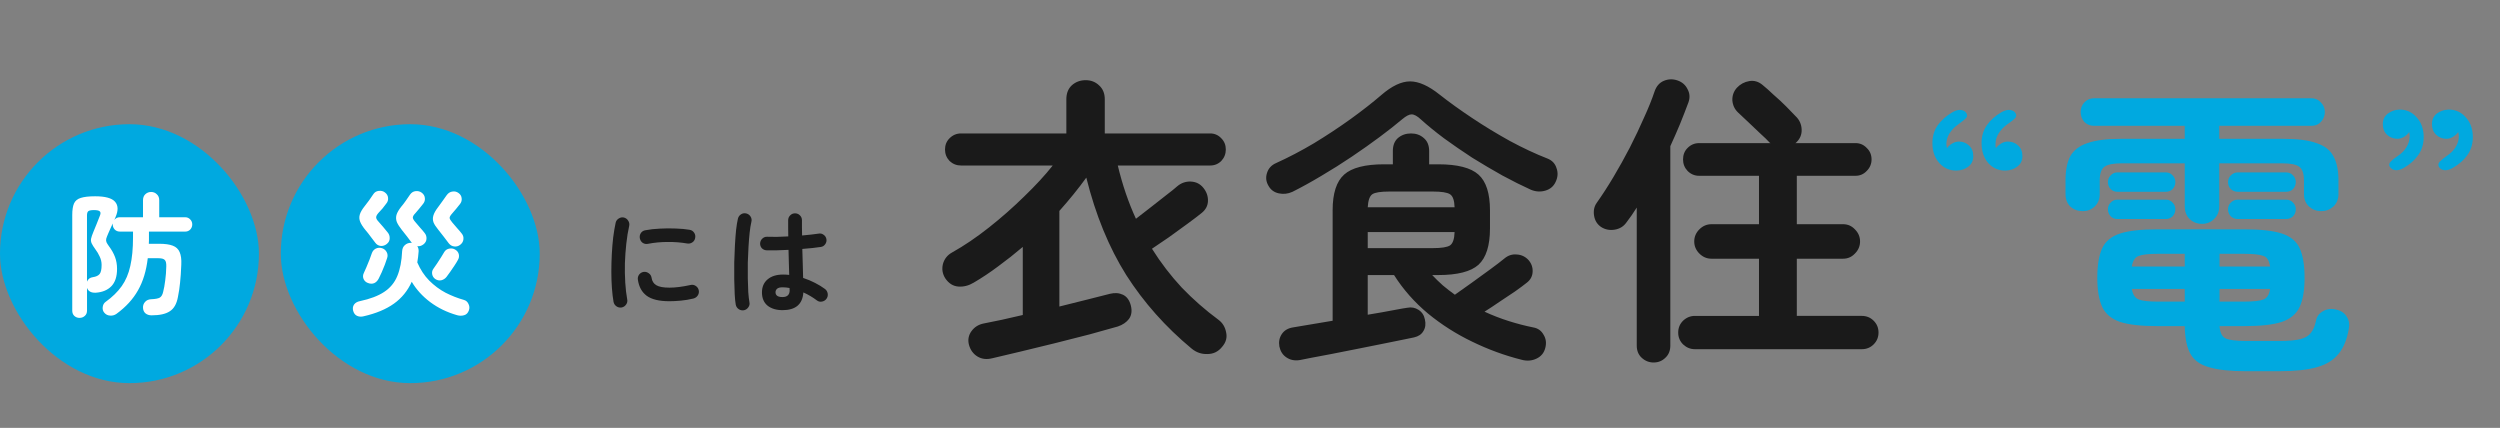 <svg xmlns="http://www.w3.org/2000/svg" width="409" viewBox="0 0 409 70" height="70" fill="none"><rect x="0" y="0" width="409" height="70" fill="#808080" stroke="none"/><rect y="20.32" width="42.361" rx="21.181" height="42.361" fill="#00a9e0"></rect><path fill="#fff" d="m13.015 52.007c-.339 0-.627-.111-.863-.332-.221-.207-.332-.494-.332-.863v-15.624c0-.826.096-1.461.288-1.903.207-.443.575-.745 1.107-.907.546-.177 1.328-.266 2.346-.266 1.652 0 2.737.295 3.253.885.531.59.561 1.431.089 2.523l-.199.465c.221-.295.516-.443.885-.443h3.806v-2.788c0-.413.125-.738.376-.974.266-.251.583-.376.952-.376.369 0 .679.125.929.376.266.236.398.561.398.974v2.788h4.249c.325 0 .598.118.819.354.221.221.332.494.332.819s-.111.605-.332.841c-.221.221-.494.332-.819.332h-5.931v.952.531c0 .177-.007.347-.022.509h1.682c.959 0 1.704.103 2.235.31.546.207.922.561 1.129 1.062.221.502.31 1.188.266 2.058-.044 1.151-.111 2.124-.199 2.921-.074.797-.192 1.586-.354 2.368-.206 1.121-.649 1.896-1.328 2.324-.664.443-1.66.664-2.987.664-.384 0-.708-.103-.974-.31-.251-.206-.391-.502-.42-.885s.081-.716.332-.996.583-.428.996-.443c.693-.029 1.165-.118 1.416-.266.266-.162.45-.479.553-.952.133-.502.243-1.114.332-1.837.103-.738.162-1.512.177-2.324.015-.516-.066-.863-.243-1.04-.177-.192-.516-.288-1.018-.288h-1.77c-.236 2.051-.767 3.799-1.593 5.245-.811 1.446-1.984 2.729-3.519 3.851-.31.221-.657.317-1.04.288-.384-.015-.701-.17-.952-.465-.221-.251-.31-.561-.266-.929s.199-.649.465-.841c1.107-.797 1.984-1.652 2.634-2.567.664-.929 1.136-2.036 1.416-3.32.295-1.284.443-2.84.443-4.67v-.952h-2.169c-.325 0-.598-.111-.819-.332-.221-.236-.332-.516-.332-.841v-.155c-.133.295-.266.59-.398.885-.118.295-.236.561-.354.797-.147.339-.251.612-.31.819-.044.207-.029.398.044.575.074.162.207.376.398.642.443.59.774 1.18.996 1.77.221.59.332 1.239.332 1.947 0 1.254-.31 2.198-.929 2.833-.62.634-1.475.989-2.567 1.062-.752.029-1.224-.236-1.416-.797v3.718c0 .369-.118.656-.354.863-.236.221-.524.332-.863.332zm1.217-5.931c.177-.428.494-.671.952-.73.516-.074.885-.243 1.107-.509.221-.266.332-.767.332-1.505 0-.472-.103-.922-.31-1.35-.192-.428-.428-.826-.708-1.195-.28-.384-.479-.701-.598-.952-.118-.251-.155-.509-.111-.775.059-.28.184-.649.376-1.107.177-.398.361-.848.553-1.35.206-.516.384-.966.531-1.35.133-.325.118-.553-.044-.686-.147-.133-.465-.199-.952-.199-.443 0-.745.059-.907.177-.147.118-.221.347-.221.686z"></path><rect y="20.32" x="45.938" width="42.361" rx="21.181" height="42.361" fill="#00a9e0"></rect><path fill="#fff" d="m59.505 51.742c-.398.103-.76.081-1.084-.066-.31-.133-.524-.406-.642-.819-.103-.384-.059-.723.133-1.018.207-.295.531-.487.974-.575 1.667-.354 2.987-.856 3.961-1.505.988-.649 1.704-1.512 2.147-2.589.457-1.092.723-2.456.797-4.094.029-.413.177-.738.443-.974.28-.251.605-.376.974-.376.088 0 .147.007.177.022-.236-.325-.502-.679-.797-1.062-.295-.384-.575-.738-.841-1.062-.384-.487-.656-.915-.819-1.284-.148-.384-.17-.775-.066-1.173.118-.398.384-.856.797-1.372.251-.295.494-.612.73-.952.251-.339.479-.671.686-.996.236-.339.538-.531.907-.575.384-.044.716.037.996.243.325.236.502.531.531.885.044.339-.052.657-.288.952-.177.236-.391.502-.642.797-.236.28-.443.524-.62.73-.28.28-.42.524-.42.73.015.192.155.435.42.73.207.236.457.531.752.885.31.339.561.634.752.885.236.28.339.605.31.974-.015.354-.184.657-.509.907-.31.236-.642.332-.996.288.162.236.236.516.221.841-.015.325-.044.634-.088.929-.029.295-.074.59-.133.885.502 1.165 1.151 2.154 1.948 2.965.811.811 1.704 1.475 2.678 1.992.989.502 1.984.893 2.988 1.173.339.088.59.302.752.642.177.339.207.686.088 1.04-.147.443-.406.716-.774.819-.369.118-.76.118-1.173 0-1.652-.472-3.12-1.188-4.404-2.147-1.269-.959-2.272-2.066-3.01-3.32-.664 1.475-1.638 2.67-2.921 3.585-1.284.915-2.929 1.601-4.935 2.058zm15.779-11.685c-.295.221-.62.31-.974.266-.354-.044-.649-.214-.885-.509-.236-.31-.516-.679-.841-1.107-.325-.428-.62-.804-.885-1.129-.369-.443-.627-.841-.775-1.195-.133-.369-.14-.745-.022-1.129.118-.398.376-.856.775-1.372.221-.295.457-.62.708-.974.266-.354.502-.686.708-.996.251-.339.561-.531.929-.575.369-.059.701.022.996.243.31.221.479.509.509.863.044.339-.044.649-.266.929-.162.206-.369.465-.62.774s-.472.568-.664.775c-.28.31-.42.553-.42.73.015.177.155.42.42.73.236.28.502.59.797.929.31.339.561.634.752.885.236.28.332.598.288.952-.029.354-.206.657-.531.907zm-12.017-.133c-.295.236-.627.339-.996.31-.354-.044-.642-.214-.863-.509-.236-.31-.494-.649-.775-1.018-.266-.369-.538-.716-.819-1.04-.428-.516-.723-.974-.885-1.372-.162-.398-.184-.797-.066-1.195.118-.398.384-.856.797-1.372.207-.266.443-.575.708-.929.266-.369.494-.701.686-.996.207-.339.509-.531.907-.575.398-.044.73.037.996.243.325.236.502.531.531.885.044.354-.059.679-.31.974-.162.221-.361.479-.598.775-.236.28-.457.524-.664.73-.251.28-.376.524-.376.73 0 .192.133.428.398.708.207.221.457.509.752.863.295.354.538.649.73.885.236.28.347.605.332.974 0 .369-.162.679-.487.929zm-3.076 6.373c-.325-.118-.561-.332-.708-.642-.133-.325-.125-.642.022-.952.118-.251.266-.583.443-.996s.347-.826.509-1.239c.162-.428.288-.774.376-1.04.118-.339.332-.59.642-.752.325-.162.671-.184 1.04-.066.339.118.59.332.752.642s.184.634.066.974c-.088.295-.214.656-.376 1.084-.162.413-.332.826-.509 1.239-.177.398-.339.738-.487 1.018-.177.354-.42.605-.73.752-.31.133-.657.125-1.04-.022zm10.999-.664c-.266-.192-.428-.45-.487-.774-.059-.325.007-.62.199-.885.177-.236.376-.524.598-.863.236-.354.465-.708.686-1.062s.391-.634.509-.841c.192-.295.457-.472.797-.531.354-.074.679-.022.974.155.325.192.524.45.598.775.074.325.022.634-.155.929-.133.251-.317.553-.553.907-.236.354-.472.701-.708 1.04-.236.325-.435.598-.598.819-.221.28-.509.465-.863.553-.339.074-.671 0-.996-.221z"></path><path fill="#1a1a1a" d="m101.704 50.303c-.316.051-.601-.013-.854-.19-.253-.177-.411-.417-.474-.721-.114-.645-.202-1.391-.265-2.238-.064-.86-.095-1.764-.095-2.712 0-.949.025-1.903.076-2.864.05-.961.126-1.878.227-2.75.114-.885.247-1.676.399-2.371.063-.303.227-.537.493-.702.265-.177.55-.234.853-.171.304.076.538.247.702.512.177.253.234.537.171.854-.202.898-.361 1.871-.474 2.921-.114 1.05-.19 2.118-.228 3.206-.025 1.075-.006 2.124.057 3.149.063 1.012.171 1.935.322 2.769.064.303 0 .582-.189.835-.177.253-.418.411-.721.474zm7.777-1.024c-1.644 0-2.871-.297-3.68-.891-.797-.594-1.277-1.467-1.441-2.618-.051-.303.012-.582.189-.835.19-.253.443-.405.759-.455.303-.038.582.038.835.228.253.177.404.424.455.74.076.544.335.949.778 1.214.442.266 1.163.398 2.162.398.948 0 2.093-.145 3.433-.436.304-.076.588-.025.854.152.265.177.43.417.493.721s.006.588-.171.854c-.177.253-.417.417-.72.493-.683.164-1.366.278-2.049.341-.67.063-1.303.095-1.897.095zm-3.471-9.389c-.304.063-.588.013-.854-.152-.253-.177-.411-.424-.474-.74-.063-.303-.013-.588.152-.854.177-.266.423-.424.74-.474.708-.139 1.498-.228 2.371-.266.872-.051 1.738-.057 2.598-.019.86.025 1.619.095 2.277.209.316.051.562.209.739.474.177.253.234.537.171.854-.051.316-.209.563-.474.74-.253.164-.531.221-.835.171-1.024-.177-2.086-.259-3.187-.247-1.1 0-2.175.101-3.224.303zm22.003 10.85c-1.011 0-1.827-.247-2.446-.74-.607-.506-.911-1.227-.911-2.162 0-.898.304-1.606.911-2.124.619-.531 1.466-.797 2.541-.797.329 0 .664.019 1.006.057-.013-.594-.032-1.239-.057-1.935-.013-.708-.032-1.429-.057-2.162-.67.038-1.322.063-1.954.076-.62.013-1.157.013-1.612 0-.316-.013-.582-.126-.797-.341-.202-.228-.297-.499-.284-.816.025-.303.145-.556.36-.759.228-.215.493-.316.797-.303.442.013.961.019 1.555.019.607-.013 1.239-.038 1.897-.076-.013-.48-.019-.942-.019-1.385s0-.86 0-1.252c0-.316.107-.582.322-.797.215-.228.481-.342.797-.342.329 0 .601.114.816.342.215.215.322.48.322.797v1.214c.013.417.019.841.019 1.271.557-.051 1.062-.101 1.518-.152.468-.051.86-.101 1.176-.152.303-.063.581 0 .834.19.253.177.405.417.456.721.05.303-.019.582-.209.835-.177.253-.417.398-.721.436-.354.051-.797.107-1.328.171-.518.051-1.081.101-1.688.152.025.885.051 1.739.076 2.561s.044 1.549.057 2.181c.695.228 1.347.499 1.954.816.619.316 1.157.645 1.612.986.253.19.405.443.455.759.051.303-.012.582-.189.835s-.424.411-.74.474c-.304.063-.582 0-.835-.19-.316-.24-.664-.474-1.043-.702-.379-.228-.772-.43-1.176-.607-.127 1.935-1.265 2.902-3.415 2.902zm-6.316.019c-.316.051-.601-.013-.854-.19-.253-.177-.411-.417-.474-.721-.076-.417-.133-.986-.171-1.707s-.063-1.53-.076-2.428c-.012-.898-.012-1.827 0-2.788.026-.974.064-1.916.114-2.826.051-.923.114-1.758.19-2.504.089-.759.19-1.372.303-1.84.076-.303.247-.537.513-.702.265-.164.55-.209.853-.133.304.076.538.247.702.512.164.266.209.55.133.854-.114.468-.209 1.056-.285 1.764-.076.708-.139 1.486-.189 2.333-.051.835-.089 1.694-.114 2.58-.013.885-.013 1.745 0 2.58.012.822.038 1.574.076 2.257.05.67.114 1.22.189 1.65.064.303 0 .582-.189.835-.177.253-.418.411-.721.474zm6.316-2.162c.784 0 1.177-.373 1.177-1.119 0-.038-.007-.089-.019-.152 0-.063 0-.133 0-.209-.38-.076-.766-.114-1.158-.114s-.682.076-.872.228c-.177.152-.266.348-.266.588s.089.43.266.569.468.209.872.209z"></path><path fill="#1a1a1a" d="m162.326 58.613c-.924.231-1.732.132-2.425-.297-.693-.429-1.155-1.073-1.386-1.931-.199-.792-.067-1.518.396-2.178.495-.693 1.171-1.122 2.029-1.287s1.832-.363 2.921-.594c1.089-.264 2.244-.528 3.465-.792v-11.139c-1.32 1.122-2.656 2.178-4.01 3.168-1.32.99-2.656 1.881-4.009 2.673-.825.495-1.667.71-2.525.644s-1.568-.512-2.129-1.337c-.462-.726-.594-1.502-.396-2.327.231-.858.743-1.502 1.535-1.931 1.947-1.089 3.944-2.442 5.99-4.059 2.046-1.617 3.977-3.317 5.792-5.099 1.848-1.782 3.399-3.465 4.653-5.05h-15c-.726 0-1.353-.247-1.881-.743-.495-.528-.742-1.155-.742-1.881 0-.726.247-1.337.742-1.832.528-.528 1.155-.792 1.881-.792h17.228v-5.594c0-.957.297-1.716.891-2.277.627-.561 1.386-.842 2.277-.842.858 0 1.585.281 2.179.842.627.561.94 1.32.94 2.277v5.594h17.228c.726 0 1.337.264 1.832.792.495.495.742 1.106.742 1.832 0 .726-.247 1.353-.742 1.881-.495.495-1.106.743-1.832.743h-15.099c.759 3.168 1.749 6.073 2.97 8.713.726-.561 1.535-1.188 2.426-1.881s1.733-1.353 2.525-1.98c.825-.627 1.419-1.106 1.782-1.436.66-.561 1.403-.825 2.228-.792.858.033 1.551.38 2.079 1.04s.775 1.386.742 2.178c-.033.759-.379 1.403-1.039 1.931-.528.429-1.287 1.007-2.277 1.733-.991.726-2.014 1.469-3.07 2.228-1.056.726-1.98 1.353-2.772 1.881 1.452 2.31 3.086 4.439 4.901 6.386 1.848 1.914 3.845 3.663 5.99 5.247.66.495 1.073 1.172 1.238 2.03.198.858-.017 1.65-.644 2.376-.627.792-1.436 1.188-2.426 1.188-.957.033-1.815-.264-2.574-.891-4.257-3.531-7.822-7.541-10.693-12.03-2.838-4.521-5.016-9.835-6.535-15.941-1.287 1.782-2.755 3.597-4.406 5.446v15.643c1.585-.396 3.103-.776 4.555-1.139s2.69-.677 3.713-.941c.792-.198 1.501-.148 2.129.148.627.297 1.056.875 1.287 1.733.231.891.132 1.634-.297 2.228-.429.561-1.04.974-1.832 1.238-1.254.363-2.789.792-4.604 1.287-1.782.462-3.663.941-5.644 1.436-1.98.495-3.877.957-5.693 1.386-1.782.429-3.316.792-4.604 1.089zm50.297.297c-.825.132-1.551-.017-2.178-.446-.594-.396-.973-.99-1.138-1.782-.132-.759 0-1.436.396-2.03.396-.594 1.006-.957 1.831-1.089l6.485-1.089v-18.069c0-2.772.627-4.72 1.882-5.842 1.254-1.122 3.432-1.683 6.534-1.683h1.436v-2.178c0-.924.28-1.634.841-2.129.595-.495 1.304-.743 2.129-.743s1.518.247 2.079.743c.594.495.891 1.205.891 2.129v2.178h1.486c3.135 0 5.33.561 6.584 1.683s1.881 3.069 1.881 5.842v2.97c0 2.805-.627 4.785-1.881 5.941-1.254 1.122-3.449 1.683-6.584 1.683h-.99c.561.594 1.138 1.155 1.732 1.683.627.528 1.287 1.04 1.98 1.535.759-.528 1.667-1.172 2.723-1.931 1.056-.759 2.079-1.502 3.069-2.228.991-.726 1.766-1.32 2.327-1.782.594-.495 1.254-.71 1.98-.643.759.033 1.403.33 1.931.891.495.561.726 1.205.693 1.931-.033.726-.346 1.32-.94 1.782-.495.396-1.139.875-1.931 1.436-.792.528-1.634 1.089-2.525 1.683-.858.594-1.683 1.139-2.475 1.634 1.287.594 2.607 1.106 3.96 1.535 1.353.429 2.69.775 4.01 1.04.759.132 1.32.528 1.683 1.188.396.627.495 1.337.297 2.129-.198.825-.676 1.419-1.435 1.782-.759.363-1.568.429-2.426.198-2.772-.693-5.479-1.683-8.119-2.97-2.607-1.254-5.016-2.789-7.228-4.604-2.211-1.848-4.059-3.944-5.544-6.287h-4.307v6.485c1.617-.264 3.02-.512 4.208-.743 1.221-.231 1.98-.363 2.277-.396.66-.132 1.271-.017 1.832.347.561.363.907.891 1.039 1.584.165.726.083 1.353-.247 1.881-.297.528-.809.875-1.535 1.04-.198.033-.759.148-1.683.347-.924.198-2.063.429-3.416.693-1.32.264-2.723.545-4.208.842s-2.904.578-4.257.842-2.492.478-3.416.644c-.924.198-1.502.314-1.733.346zm-1.188-27.525c-.726.33-1.468.412-2.227.247-.76-.165-1.321-.578-1.684-1.238-.396-.66-.478-1.353-.247-2.079.231-.759.726-1.304 1.485-1.634 2.046-.924 4.125-2.013 6.238-3.267 2.112-1.287 4.109-2.607 5.99-3.96 1.914-1.386 3.581-2.69 5-3.911 1.716-1.485 3.284-2.228 4.703-2.228s3.036.726 4.851 2.178c1.551 1.221 3.317 2.492 5.297 3.812 1.98 1.32 4.043 2.574 6.188 3.762 2.145 1.155 4.192 2.112 6.139 2.871.759.297 1.254.825 1.485 1.584.264.726.215 1.469-.148 2.228-.331.726-.892 1.205-1.684 1.436-.792.231-1.584.182-2.376-.148-1.452-.66-3.003-1.436-4.653-2.327-1.651-.924-3.301-1.898-4.951-2.921-1.617-1.056-3.152-2.112-4.604-3.168-1.452-1.089-2.706-2.112-3.762-3.069-.594-.561-1.106-.842-1.535-.842-.396 0-.907.264-1.534.792-1.057.891-2.294 1.865-3.713 2.921s-2.938 2.129-4.555 3.218-3.267 2.129-4.95 3.119c-1.65.99-3.235 1.865-4.753 2.624zm12.327 9.208h10.644c1.419 0 2.359-.148 2.821-.446.462-.33.71-1.056.743-2.178h-14.208zm0-6.683h14.208c-.033-1.122-.281-1.832-.743-2.129s-1.402-.446-2.821-.446h-7.08c-1.452 0-2.392.148-2.821.446s-.677 1.007-.743 2.129zm53.515 23.218c-.726 0-1.37-.264-1.931-.792-.528-.528-.792-1.172-.792-1.931 0-.759.264-1.403.792-1.931.561-.528 1.205-.792 1.931-.792h10.495v-9.357h-7.772c-.76 0-1.42-.281-1.981-.842-.561-.561-.841-1.221-.841-1.98 0-.759.28-1.419.841-1.98.561-.561 1.221-.842 1.981-.842h7.772v-7.921h-9.802c-.726 0-1.353-.264-1.881-.792-.495-.528-.743-1.155-.743-1.881 0-.759.248-1.386.743-1.881.528-.528 1.155-.792 1.881-.792h11.683c-.033-.033-.066-.05-.099-.05 0 0-.017-.017-.05-.05-.363-.396-.874-.891-1.534-1.485-.627-.594-1.271-1.205-1.931-1.832-.66-.627-1.221-1.155-1.683-1.584-.561-.528-.875-1.188-.941-1.98-.033-.792.215-1.485.743-2.079.561-.594 1.238-.957 2.03-1.089.792-.132 1.518.083 2.178.643.495.396 1.089.924 1.782 1.584.726.627 1.419 1.271 2.079 1.931.66.66 1.172 1.188 1.535 1.584.627.594.957 1.32.99 2.178.033.825-.264 1.535-.891 2.129-.066.066-.116.099-.149.099h9.852c.726 0 1.337.264 1.832.792.528.495.792 1.122.792 1.881 0 .726-.264 1.353-.792 1.881-.495.528-1.106.792-1.832.792h-9.604v7.921h7.574c.759 0 1.403.281 1.931.842.561.561.841 1.221.841 1.98 0 .759-.28 1.419-.841 1.98-.528.561-1.172.842-1.931.842h-7.574v9.357h10.643c.76 0 1.403.264 1.931.792.528.528.792 1.172.792 1.931 0 .759-.264 1.403-.792 1.931-.528.528-1.171.792-1.931.792zm-6.733 2.178c-.759 0-1.419-.264-1.98-.792-.528-.495-.792-1.155-.792-1.98v-22.574c-.561.891-1.122 1.7-1.683 2.426-.462.66-1.106 1.056-1.931 1.188s-1.568-.017-2.228-.446c-.627-.429-1.006-1.04-1.138-1.832-.132-.825.016-1.535.445-2.129.891-1.254 1.799-2.657 2.723-4.208.924-1.551 1.815-3.152 2.673-4.802.858-1.683 1.634-3.317 2.327-4.901.726-1.584 1.304-3.02 1.733-4.307.297-.858.808-1.436 1.534-1.733.726-.297 1.469-.314 2.228-.05.759.264 1.304.743 1.634 1.436.363.66.412 1.37.148 2.129-.429 1.155-.891 2.343-1.386 3.564-.495 1.188-1.023 2.393-1.584 3.614v32.624c0 .825-.264 1.485-.792 1.98-.528.528-1.172.792-1.931.792z"></path><g fill="#00a9e0"><path d="m367.473 60.731c-2.574 0-4.587-.214-6.039-.644-1.452-.396-2.476-1.122-3.07-2.178s-.907-2.574-.94-4.554h-4.406c-2.706 0-4.769-.231-6.188-.693-1.419-.495-2.393-1.32-2.921-2.475s-.792-2.739-.792-4.752c0-2.046.264-3.647.792-4.802s1.502-1.964 2.921-2.426c1.419-.462 3.482-.693 6.188-.693h14.109c2.706 0 4.769.231 6.188.693 1.419.462 2.393 1.271 2.921 2.426s.792 2.756.792 4.802c0 2.013-.264 3.597-.792 4.752s-1.502 1.98-2.921 2.475c-1.419.462-3.482.693-6.188.693h-4.01c.066 1.023.379 1.683.94 1.98.561.297 1.7.446 3.416.446h5.446c1.485 0 2.624-.099 3.416-.297.792-.198 1.369-.545 1.732-1.04.396-.495.677-1.172.842-2.03.132-.66.528-1.172 1.188-1.535s1.403-.429 2.228-.198c.759.198 1.303.594 1.633 1.188.363.561.462 1.221.297 1.98-.297 1.716-.858 3.069-1.683 4.059-.825 1.023-2.013 1.749-3.564 2.178-1.551.429-3.581.644-6.089.644zm-7.227-24.109c-.793 0-1.469-.264-2.03-.792-.528-.528-.792-1.221-.792-2.079v-7.03h-10.347c-1.32 0-2.244.181-2.772.545-.528.363-.792 1.122-.792 2.277v2.228c0 .825-.281 1.502-.842 2.03-.528.495-1.171.743-1.93.743-.792 0-1.469-.247-2.03-.743-.528-.528-.792-1.205-.792-2.03v-2.277c0-1.65.264-2.97.792-3.96.561-.99 1.502-1.7 2.822-2.129 1.32-.462 3.118-.693 5.396-.693h10.495v-2.129h-14.852c-.627 0-1.155-.214-1.584-.644-.396-.462-.594-1.007-.594-1.634 0-.594.198-1.106.594-1.535.429-.462.957-.693 1.584-.693h35.594c.627 0 1.139.231 1.535.693.429.429.644.941.644 1.535 0 .627-.215 1.172-.644 1.634-.396.429-.908.644-1.535.644h-15.099v2.129h10.495c2.311 0 4.109.231 5.396.693 1.321.429 2.245 1.139 2.773 2.129.561.99.841 2.31.841 3.96v2.277c0 .825-.28 1.502-.841 2.03-.561.495-1.221.743-1.981.743-.759 0-1.419-.247-1.98-.743-.561-.528-.841-1.205-.841-2.03v-2.228c0-1.155-.264-1.914-.792-2.277-.495-.363-1.403-.545-2.723-.545h-10.347v7.03c0 .858-.28 1.551-.841 2.079-.528.528-1.188.792-1.98.792zm5.841-.792c-.429 0-.808-.148-1.138-.446-.298-.33-.446-.71-.446-1.139 0-.429.148-.792.446-1.089.33-.33.709-.495 1.138-.495h7.921c.462 0 .841.165 1.139.495.297.297.445.66.445 1.089 0 .429-.148.808-.445 1.139-.298.297-.677.446-1.139.446zm0-4.455c-.429 0-.808-.149-1.138-.446-.298-.33-.446-.71-.446-1.139s.148-.792.446-1.089c.33-.33.709-.495 1.138-.495h7.921c.462 0 .841.165 1.139.495.297.297.445.66.445 1.089s-.148.809-.445 1.139c-.298.297-.677.446-1.139.446zm-19.703 4.455c-.429 0-.792-.148-1.089-.446-.297-.33-.445-.71-.445-1.139 0-.429.148-.792.445-1.089.297-.33.66-.495 1.089-.495h7.97c.43 0 .793.165 1.09.495.297.297.445.66.445 1.089 0 .429-.148.808-.445 1.139-.297.297-.66.446-1.09.446zm0-4.455c-.429 0-.792-.149-1.089-.446-.297-.33-.445-.71-.445-1.139s.148-.792.445-1.089c.297-.33.66-.495 1.089-.495h7.97c.43 0 .793.165 1.09.495.297.297.445.66.445 1.089s-.148.809-.445 1.139c-.297.297-.66.446-1.09.446zm2.376 12.228h8.664v-2.079h-4.357c-1.518 0-2.574.116-3.168.346-.594.198-.974.776-1.139 1.733zm4.307 5.742h4.357v-2.079h-8.664c.165.924.545 1.502 1.139 1.733s1.65.346 3.168.346zm10.05-5.742h8.267c-.132-.957-.495-1.535-1.089-1.733-.594-.231-1.667-.346-3.218-.346h-3.96zm0 5.742h3.96c1.551 0 2.624-.116 3.218-.346s.957-.809 1.089-1.733h-8.267z"></path><path d="m327.404 18.375c.577-.323 1.074-.451 1.49-.381.415.069.704.254.866.554.162.3.115.578-.139.832-.231.231-.612.531-1.143.901-.046.023-.081.046-.104.069-.578.416-1.04.901-1.386 1.455-.347.554-.52 1.132-.52 1.733v.381c.023.116.046.219.069.312.254-.323.543-.578.867-.762.346-.208.704-.312 1.074-.312.67 0 1.236.22 1.698.658.462.416.693.993.693 1.733 0 .716-.277 1.282-.832 1.698-.531.416-1.166.635-1.906.658-1.132.023-2.079-.381-2.841-1.213-.74-.855-1.109-1.952-1.109-3.292 0-1.109.289-2.079.866-2.911.578-.832 1.363-1.536 2.357-2.114zm-8.005 0c.554-.323 1.039-.451 1.455-.381s.705.254.866.554c.162.3.127.566-.104.797s-.6.531-1.109.901c-.069.046-.115.081-.138.104-.601.416-1.074.901-1.421 1.455-.346.554-.52 1.132-.52 1.733 0 .139.012.266.035.381.023.116.046.219.069.312.231-.323.52-.578.867-.762.346-.208.704-.312 1.074-.312.647 0 1.201.22 1.663.658.462.416.693.993.693 1.733 0 .716-.265 1.282-.797 1.698-.531.416-1.166.635-1.906.658-1.132.023-2.079-.381-2.841-1.213-.763-.855-1.144-1.952-1.144-3.292 0-1.109.289-2.079.866-2.911.601-.832 1.398-1.536 2.392-2.114z"></path><path d="m401.297 27.455c-.554.323-1.04.451-1.455.381-.393-.069-.67-.254-.832-.554-.162-.3-.116-.578.138-.832.255-.277.647-.601 1.179-.97.6-.393 1.074-.866 1.42-1.421.347-.578.52-1.155.52-1.733 0-.162-.011-.3-.034-.416-.023-.116-.047-.22-.07-.312-.231.323-.519.589-.866.797-.323.208-.682.312-1.074.312-.647 0-1.202-.22-1.664-.658-.462-.439-.693-1.016-.693-1.733 0-.739.266-1.317.797-1.733.555-.416 1.202-.635 1.941-.658 1.132 0 2.068.427 2.807 1.282.762.832 1.143 1.906 1.143 3.223 0 1.109-.288 2.079-.866 2.911-.577.832-1.375 1.536-2.391 2.114zm-8.005 0c-.578.323-1.063.451-1.455.381-.393-.069-.682-.254-.867-.554-.161-.3-.115-.578.139-.832.254-.277.658-.601 1.213-.97.6-.393 1.062-.866 1.386-1.421.346-.578.52-1.155.52-1.733 0-.162-.012-.3-.035-.416 0-.116-.012-.22-.035-.312-.231.323-.519.589-.866.797-.346.208-.705.312-1.074.312-.647 0-1.213-.22-1.698-.658-.462-.439-.693-1.016-.693-1.733 0-.739.277-1.317.831-1.733.555-.416 1.19-.635 1.906-.658 1.132 0 2.068.427 2.807 1.282.763.832 1.144 1.906 1.144 3.223 0 1.109-.289 2.079-.867 2.911-.577.832-1.363 1.536-2.356 2.114z"></path></g></svg>